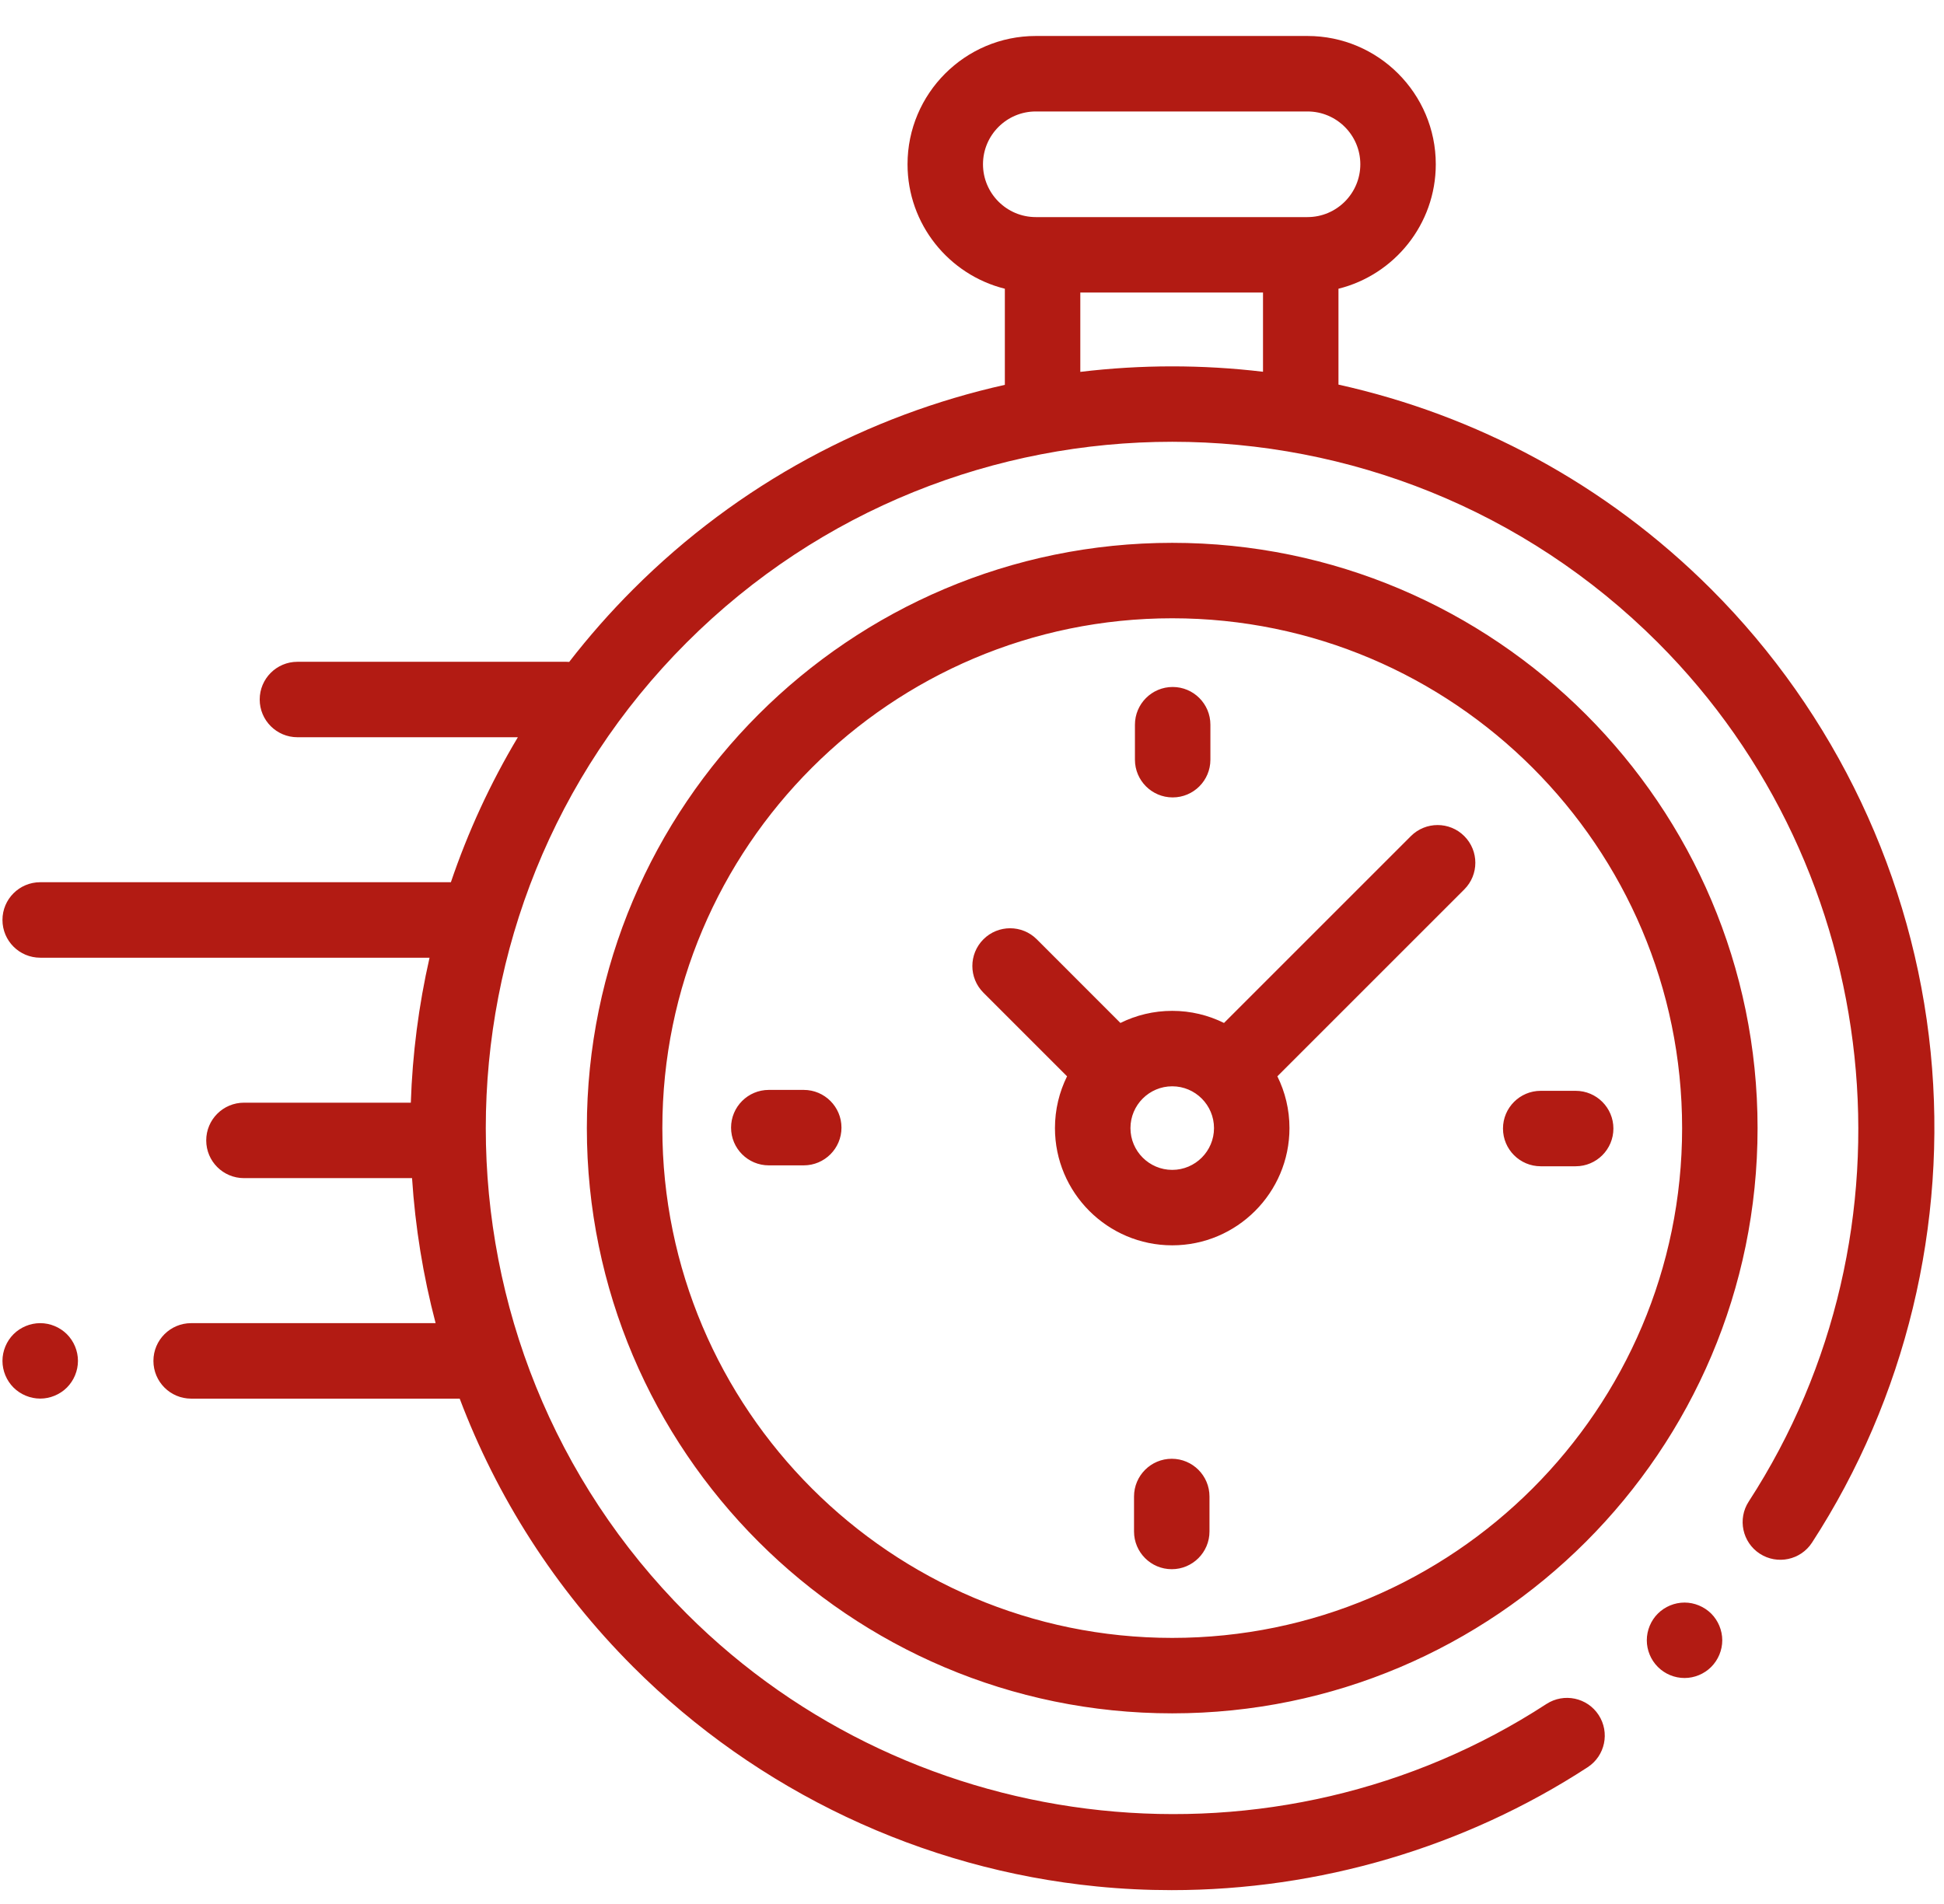 <svg 
 xmlns="http://www.w3.org/2000/svg"
 xmlns:xlink="http://www.w3.org/1999/xlink"
 width="49px" height="48px">
<path fill-rule="evenodd"  fill="rgb(178, 27, 19)"
 d="M45.673,38.890 C45.387,39.330 44.798,39.455 44.357,39.169 C43.917,38.883 43.792,38.294 44.078,37.854 C48.495,31.051 47.531,21.944 41.787,16.199 C35.038,9.450 24.056,9.450 17.307,16.199 C10.557,22.949 10.557,33.931 17.307,40.680 C23.059,46.432 32.174,47.390 38.979,42.958 C39.420,42.672 40.009,42.796 40.295,43.236 C40.582,43.677 40.458,44.266 40.017,44.553 C36.908,46.577 33.244,47.651 29.533,47.651 C28.905,47.651 28.276,47.621 27.648,47.558 C23.245,47.124 19.095,45.158 15.962,42.025 C13.978,40.041 12.520,37.728 11.587,35.260 L4.818,35.260 C4.293,35.260 3.867,34.834 3.867,34.308 C3.867,33.783 4.293,33.357 4.818,33.357 L10.980,33.357 C10.664,32.157 10.466,30.933 10.386,29.701 L6.150,29.701 C5.624,29.701 5.198,29.276 5.198,28.750 C5.198,28.225 5.624,27.799 6.150,27.799 L10.355,27.799 C10.396,26.571 10.553,25.347 10.827,24.144 L1.014,24.144 C0.488,24.144 0.062,23.718 0.062,23.192 C0.062,22.667 0.488,22.241 1.014,22.241 L11.365,22.241 C11.793,20.979 12.355,19.753 13.053,18.586 L7.497,18.586 C6.972,18.586 6.546,18.160 6.546,17.635 C6.546,17.109 6.972,16.684 7.497,16.684 L14.275,16.684 C14.299,16.684 14.323,16.685 14.347,16.687 C14.839,16.051 15.378,15.438 15.962,14.854 C18.629,12.187 21.893,10.470 25.328,9.702 L25.328,7.279 C23.921,6.929 22.875,5.655 22.875,4.141 C22.875,2.358 24.325,0.907 26.108,0.907 L32.956,0.907 C34.740,0.907 36.190,2.358 36.190,4.141 C36.190,5.655 35.144,6.929 33.737,7.279 L33.737,9.696 C37.182,10.460 40.457,12.179 43.132,14.854 C46.262,17.985 48.227,22.131 48.664,26.529 C49.095,30.865 48.033,35.255 45.673,38.890 ZM27.230,9.375 C28.759,9.191 30.306,9.190 31.835,9.372 L31.835,7.375 L27.230,7.375 L27.230,9.375 ZM34.288,4.141 C34.288,3.407 33.691,2.810 32.956,2.810 L26.108,2.810 C25.374,2.810 24.777,3.407 24.777,4.141 C24.777,4.875 25.374,5.473 26.108,5.473 L26.279,5.473 L32.786,5.473 L32.956,5.473 C33.691,5.473 34.288,4.875 34.288,4.141 ZM1.014,33.357 C1.264,33.357 1.509,33.459 1.686,33.635 C1.863,33.812 1.965,34.058 1.965,34.308 C1.965,34.558 1.863,34.804 1.686,34.981 C1.509,35.157 1.264,35.259 1.014,35.259 C0.763,35.259 0.518,35.157 0.341,34.981 C0.164,34.804 0.062,34.559 0.062,34.308 C0.062,34.058 0.164,33.812 0.341,33.635 C0.518,33.459 0.763,33.357 1.014,33.357 ZM29.547,43.194 C21.411,43.194 14.792,36.575 14.792,28.440 C14.792,20.304 21.411,13.685 29.547,13.685 C37.682,13.685 44.301,20.304 44.301,28.440 C44.301,36.575 37.682,43.194 29.547,43.194 ZM29.547,15.587 C22.460,15.587 16.695,21.353 16.695,28.440 C16.695,35.526 22.460,41.292 29.547,41.292 C36.634,41.292 42.399,35.526 42.399,28.440 C42.399,21.353 36.634,15.587 29.547,15.587 ZM37.884,28.451 C37.884,27.926 38.310,27.500 38.835,27.500 L39.716,27.500 C40.241,27.500 40.667,27.926 40.667,28.451 C40.667,28.976 40.241,29.402 39.716,29.402 L38.835,29.402 C38.310,29.402 37.884,28.976 37.884,28.451 ZM36.770,22.561 L32.197,27.134 C32.392,27.528 32.502,27.971 32.502,28.439 C32.502,30.069 31.177,31.395 29.547,31.395 C27.917,31.395 26.591,30.069 26.591,28.439 C26.591,27.971 26.701,27.528 26.896,27.134 L24.788,25.026 C24.416,24.654 24.416,24.052 24.788,23.680 C25.159,23.309 25.762,23.309 26.133,23.680 L28.241,25.789 C28.635,25.594 29.078,25.484 29.547,25.484 C30.015,25.484 30.458,25.594 30.852,25.789 L35.563,21.078 C35.935,20.707 36.537,20.707 36.908,21.078 C37.280,21.450 37.280,22.052 36.908,22.423 L36.770,22.561 ZM29.547,27.386 C28.966,27.386 28.494,27.859 28.494,28.440 C28.494,29.020 28.966,29.493 29.547,29.493 C30.128,29.493 30.600,29.020 30.600,28.440 C30.600,27.859 30.128,27.386 29.547,27.386 ZM29.558,20.103 C29.033,20.103 28.607,19.677 28.607,19.152 L28.607,18.270 C28.607,17.745 29.033,17.319 29.558,17.319 C30.084,17.319 30.509,17.745 30.509,18.270 L30.509,19.152 C30.509,19.677 30.084,20.103 29.558,20.103 ZM20.259,29.379 L19.378,29.379 C18.853,29.379 18.427,28.953 18.427,28.428 C18.427,27.903 18.853,27.477 19.378,27.477 L20.259,27.477 C20.784,27.477 21.210,27.903 21.210,28.428 C21.210,28.953 20.784,29.379 20.259,29.379 ZM29.535,36.776 C30.060,36.776 30.486,37.202 30.486,37.728 L30.486,38.609 C30.486,39.134 30.060,39.560 29.535,39.560 C29.010,39.560 28.584,39.134 28.584,38.609 L28.584,37.728 C28.584,37.202 29.010,36.776 29.535,36.776 ZM42.460,40.401 C42.710,40.401 42.954,40.503 43.132,40.679 C43.309,40.856 43.411,41.102 43.411,41.352 C43.411,41.602 43.309,41.847 43.132,42.024 C42.954,42.202 42.710,42.303 42.460,42.303 C42.209,42.303 41.964,42.202 41.788,42.024 C41.610,41.847 41.509,41.602 41.509,41.352 C41.509,41.102 41.610,40.856 41.788,40.679 C41.964,40.503 42.209,40.401 42.460,40.401 Z"/>
</svg>